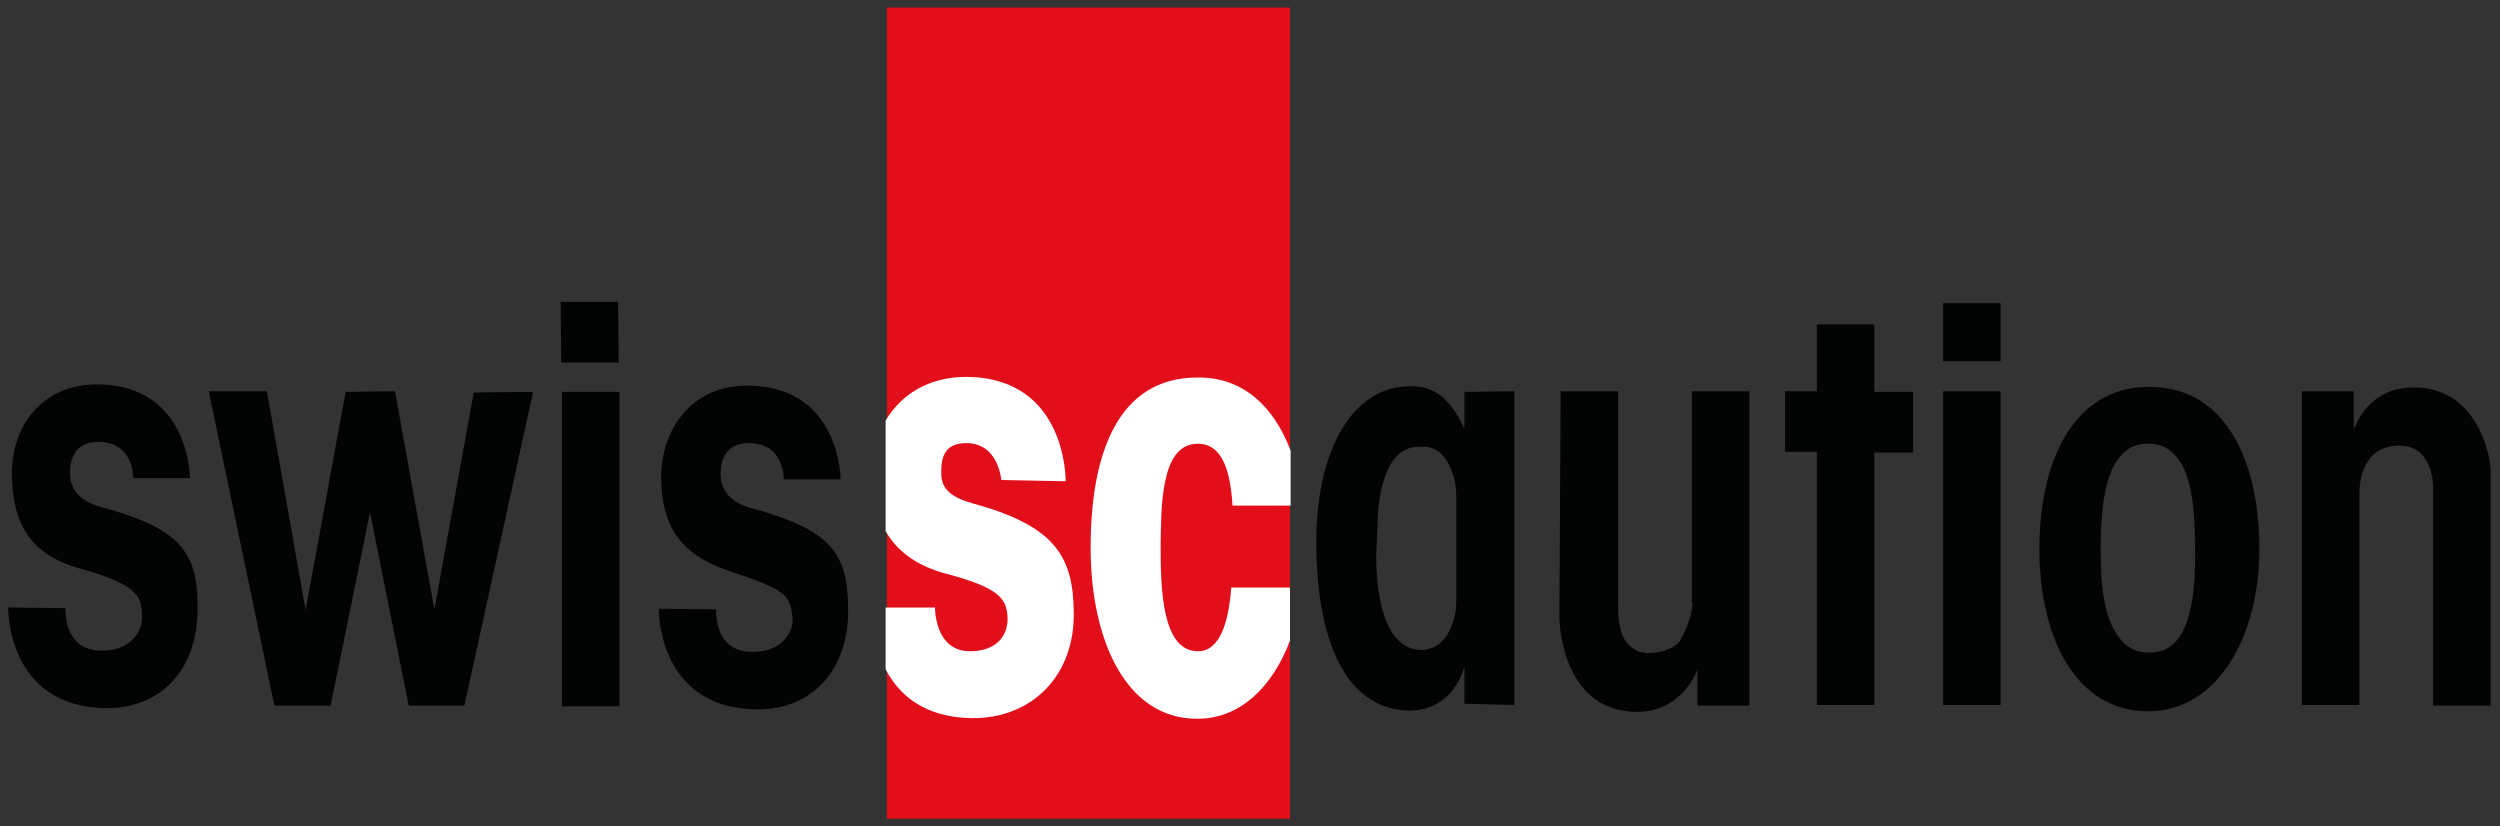 <?xml version="1.0" encoding="utf-8"?>
<!-- Generator: Adobe Illustrator 24.2.3, SVG Export Plug-In . SVG Version: 6.00 Build 0)  -->
<svg version="1.1" id="swisscaution" xmlns="http://www.w3.org/2000/svg" xmlns:xlink="http://www.w3.org/1999/xlink" x="0px"
	 y="0px" viewBox="0 0 400 132.2" enable-background="new 0 0 400 132.2" xml:space="preserve">
<rect x="0" y="0" width="400" height="132.2" fill="#333333" stroke="none"/>
<path id="color_black" fill="#020303" d="M69.5,97.5l-6.3-34.9l-7.9,0.1l-6.4,34.9l-6.2-35l-9.3,0l10.5,50.3h9L59.2,82l6.2,30.9h8.9
	l11-50.2l-9.5,0.1L69.5,97.5z M270.8,96.4c0,2.2-1.3,4.9-2,6.1c-0.7,1.2-3.1,2-5.1,2c-1.6,0-2.6-0.7-3.5-1.8
	c-0.9-1.1-1.3-3.4-1.3-5.3V62.6h-9.2l-0.2,36c0,2.2,0.9,15.2,12.4,15.3c7.4,0,9.7-6.8,9.7-6.8v5.8h8.3V62.6h-9.2V96.4z M234.2,68.4
	c-2.8-6.1-6.1-6.6-8.6-6.6c-9.4,0-15.1,10.6-15,25.3c0.1,14.7,4.3,26.3,14.8,26.6c7.4,0,8.9-7.1,8.9-7.1v6l8,0.2V62.6l-8,0.1V68.4z
	 M233,96.4c0,2.2-1.1,7.4-5.5,7.6c-7.5,0-7.3-13.6-7.3-15.4l0.2-4.6c0-3.3,0.8-12.6,6.6-12.5h1c3.3,0,5,4.5,5,7.7V96.4z M299.9,51.9
	h-9.2v10.7h-5.1v9.7h5.1v40.5h9.2V72.4h6.2v-9.7h-6.2V51.9z M310.9,48.5l0,9.3h9.2l0-9.3H310.9z M310.9,112.8h9.2V62.6h-9.2V112.8z
	 M386.3,62c-7.5-0.1-9.5,6.4-9.5,6.4h-0.2v-5.8h-8.3v50.2h9.2V79.1c0-2.2,0.6-7.8,6.4-7.8c4.8,0,5.4,5,5.4,6.8v34.8h9.2V75.2
	C398.5,73,396.4,62,386.3,62z M89.7,48.3l0.1,9.7h9.2l-0.1-9.7H89.7z M89.9,113h9.2V62.7h-9.2V113z M344,61.9c-0.1,0-0.1,0-0.2,0
	c-11.9,0-17.5,11.7-17.5,25.9c0,14.2,5.8,26,17.4,26c0.1,0,0.2,0,0.3,0c10.7-0.2,17.5-11.7,17.5-26S355.9,61.9,344,61.9z
	 M344.1,104.4l-0.2,0c-1.6,0-3.6-0.3-5.4-3.2c-1.9-3.1-2.4-7.7-2.4-13.2c0-5.6,0.5-10.7,2.3-13.8c1.7-2.8,3.6-3.2,5.3-3.2l0.1,0l0,0
	h0c1.8,0,3.5,0.5,5.3,3.3c1.7,3.3,2.1,7.7,2.1,13.3C351.4,97.1,349.8,104.4,344.1,104.4z M16.1,81.1c-4.4-1.2-4.9-3.9-4.9-5.5
	c0-2.1,0.8-4.9,4.5-4.9c5.8,0,5.6,5.8,5.6,5.8h9.1c0,0,0-14.9-14.8-15C6.2,61.5,1.7,68.8,1.9,76.3c0.2,7.1,2.6,12.4,11,14.7
	c9.8,2.7,9.7,4.8,9.8,7.5c0.2,2.7-2.1,5.8-6.7,5.6c-6-0.2-5.5-6.8-5.5-6.8l-9.2-0.1c0,0-0.3,15.6,15.2,16.1c9,0.3,15.2-6,15.1-16
	C31.7,88.2,28.7,84.5,16.1,81.1z M120.2,81.3c-4.4-1.2-4.9-3.9-4.9-5.5c0-2.1,0.8-4.9,4.5-4.9c5.8,0,5.6,5.8,5.6,5.8h9.1
	c0,0,0-14.9-14.8-15c-9.6-0.1-14.2,7.8-13.9,15.3c0.2,7.1,3,11.7,10.7,14.3c9.2,3.1,9.8,3.7,10.3,7.4c0.3,2.7-2.1,5.8-6.7,5.6
	c-6-0.2-5.5-6.8-5.5-6.8l-9.2-0.1c0,0-0.3,15.6,15.2,16.1c9,0.3,15.2-6,15.1-16C135.7,88.4,132.8,84.7,120.2,81.3z"/>
<path id="color_red" fill="#E20E1A" d="M141.9,1.2v129.8h64.5V1.2H141.9z"/>
<path id="color_white" fill="#FFFFFF" d="M155.5,80.5c-4.7-1.3-4.9-3.4-4.9-5c0-2.3,0.5-4.6,4-4.6c5.2,0,5.6,5.9,5.6,5.9l10.3,0.2
	c0,0,0.3-16.6-15.9-16.7c-6.1,0-10.5,2.9-12.9,7v17.7c1.8,3.1,4.8,5.5,9.7,6.8c8.3,2.2,9.6,3.9,9.8,6.8c0.2,2.8-1.5,5.6-6,5.6
	c-5.7,0-5.6-7-5.6-7l-7.9,0v9.9c2.1,4,6.1,7.7,13.8,7.8c9.5,0.1,16.5-6.7,16.3-17C171.7,88.9,168.7,84.1,155.5,80.5z M191.6,71
	l0.2,0c4,0.1,5.1,4.9,5.4,9.9h9.3v-8.8c-2.7-7.1-7.6-11.7-14.7-11.7c-0.1,0-0.1,0-0.2,0c-12.8,0-17.1,12.3-17.1,27.2
	c0,14.9,5.7,27.4,17,27.4c0.1,0,0.2,0,0.3,0c6.7-0.1,11.8-5.1,14.6-12.5V94h-9.4c-0.4,5.5-1.8,10.1-5.2,10.2l-0.2,0
	c-5.7-0.1-5.9-10-5.9-16.9C185.8,81.4,185.6,71,191.6,71z"/>
</svg>
